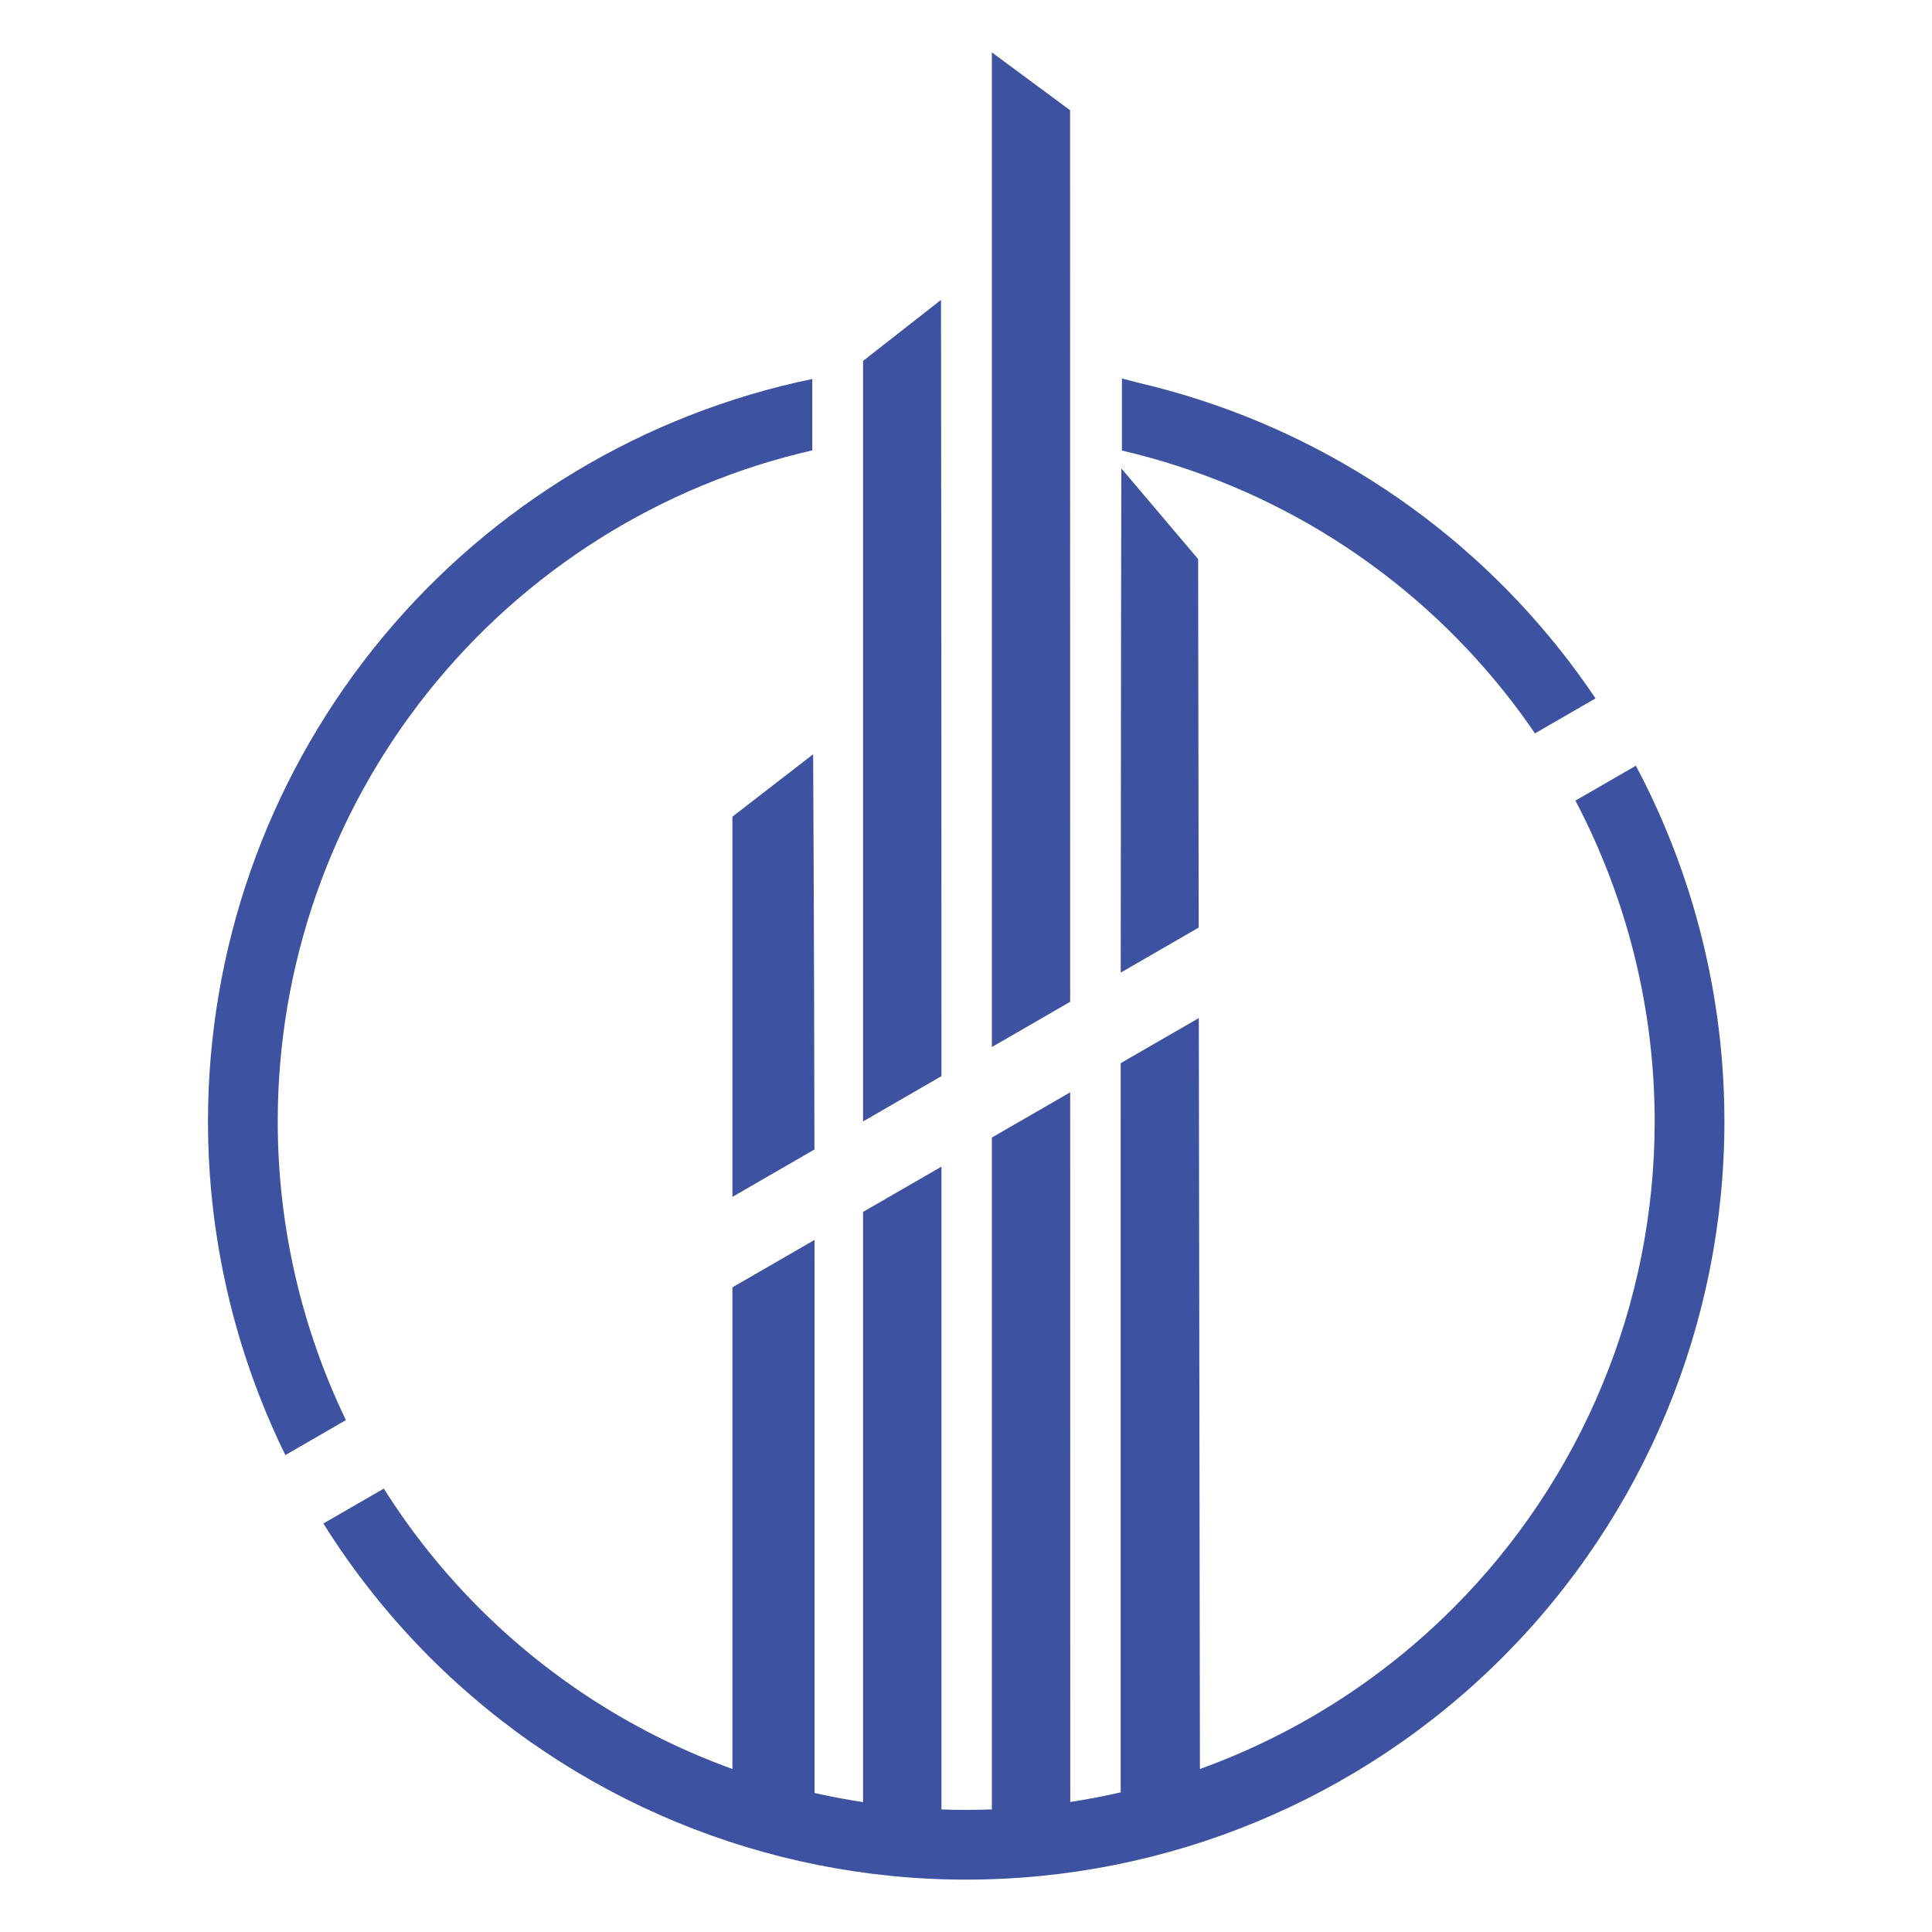<svg width="6598" height="6598" viewBox="0 0 6598 6598" fill="none" xmlns="http://www.w3.org/2000/svg">
<rect width="6598" height="6598" fill="white"/>
<path fill-rule="evenodd" clip-rule="evenodd" d="M3654.81 3730.42L3655.09 6153.97C3712.96 6145.12 3770.37 6134.13 3827.21 6121.04V3902.06C3827.21 3810.35 3827.22 3719.85 3827.25 3630.86L4094.1 3476.79L4097.9 6041.34C4419.82 5925.14 4715.62 5738.96 4962.25 5492.32C5403.19 5051.38 5650.91 4453.34 5650.91 3829.76L5889.08 3829.76C5889.08 4516.51 5616.27 5175.13 5130.66 5660.73C4645.06 6146.33 3986.44 6419.14 3299.69 6419.14C2612.95 6419.14 1954.33 6146.33 1468.73 5660.73C1329.25 5521.25 1207.33 5367.5 1104.38 5202.91L1310.78 5083.74C1403.31 5230.5 1512.5 5367.69 1637.14 5492.32C1883.71 5738.89 2179.41 5925.04 2501.23 6041.25V4396.44L2781.69 4234.51C2781.72 4285.8 2781.73 4337.68 2781.73 4390.07V6123.22C2836.49 6135.59 2891.77 6146.01 2947.48 6154.45V4138.8L3215.22 3984.21V6179.46C3243.32 6180.47 3271.48 6180.97 3299.7 6180.97C3328.97 6180.97 3358.19 6180.43 3387.34 6179.34V3884.84L3654.81 3730.42ZM3827.36 3321.61L4093.64 3167.82L4091.77 1909.35L3829.48 1599.65C3829.48 1599.65 3827.87 2333.88 3827.36 3321.61ZM5380.23 2734.24C5556.98 3070.12 5650.87 3445.86 5650.87 3829.76H5889.07C5889.07 3403.83 5784.13 2987.04 5586.68 2615.05L5380.23 2734.24ZM5448.9 2385.09L5242.1 2504.53C5210.06 2457.54 5176.24 2411.6 5140.67 2366.82C4810.31 1950.8 4348.86 1658.92 3831.47 1538.69V1292.54L3885.38 1306.61C4455.17 1439.02 4963.36 1760.47 5327.19 2218.63C5370.09 2272.64 5410.67 2328.18 5448.9 2385.09ZM3654.78 3421.28L3387.34 3575.74V178.924L3654.44 376.493L3654.78 3421.28ZM3215.22 3675.15V3614.26C3215.22 2189.64 3213.63 1024.25 3213.63 1024.25L2947.48 1232.58V3829.78L3215.22 3675.15ZM2781.4 3925.7C2780.32 3150.9 2776.95 2575.89 2776.95 2575.89L2501.23 2789.08V4087.51L2781.4 3925.7ZM1181.29 4849.84C1029.48 4534.57 948.482 4186.34 948.482 3829.76H948.462C948.462 3297.51 1129.03 2781.01 1460.65 2364.72C1792.26 1948.42 2255.3 1656.96 2774.04 1538V1294.58L2720.81 1305.86C2149.53 1436.87 1639.58 1757.85 1274.38 2216.31C909.172 2674.78 710.31 3243.6 710.31 3829.76H710.314C710.314 4228.53 802.3 4617.82 974.52 4969.26L1181.29 4849.84Z" fill="#3D52A0"/>
</svg>
